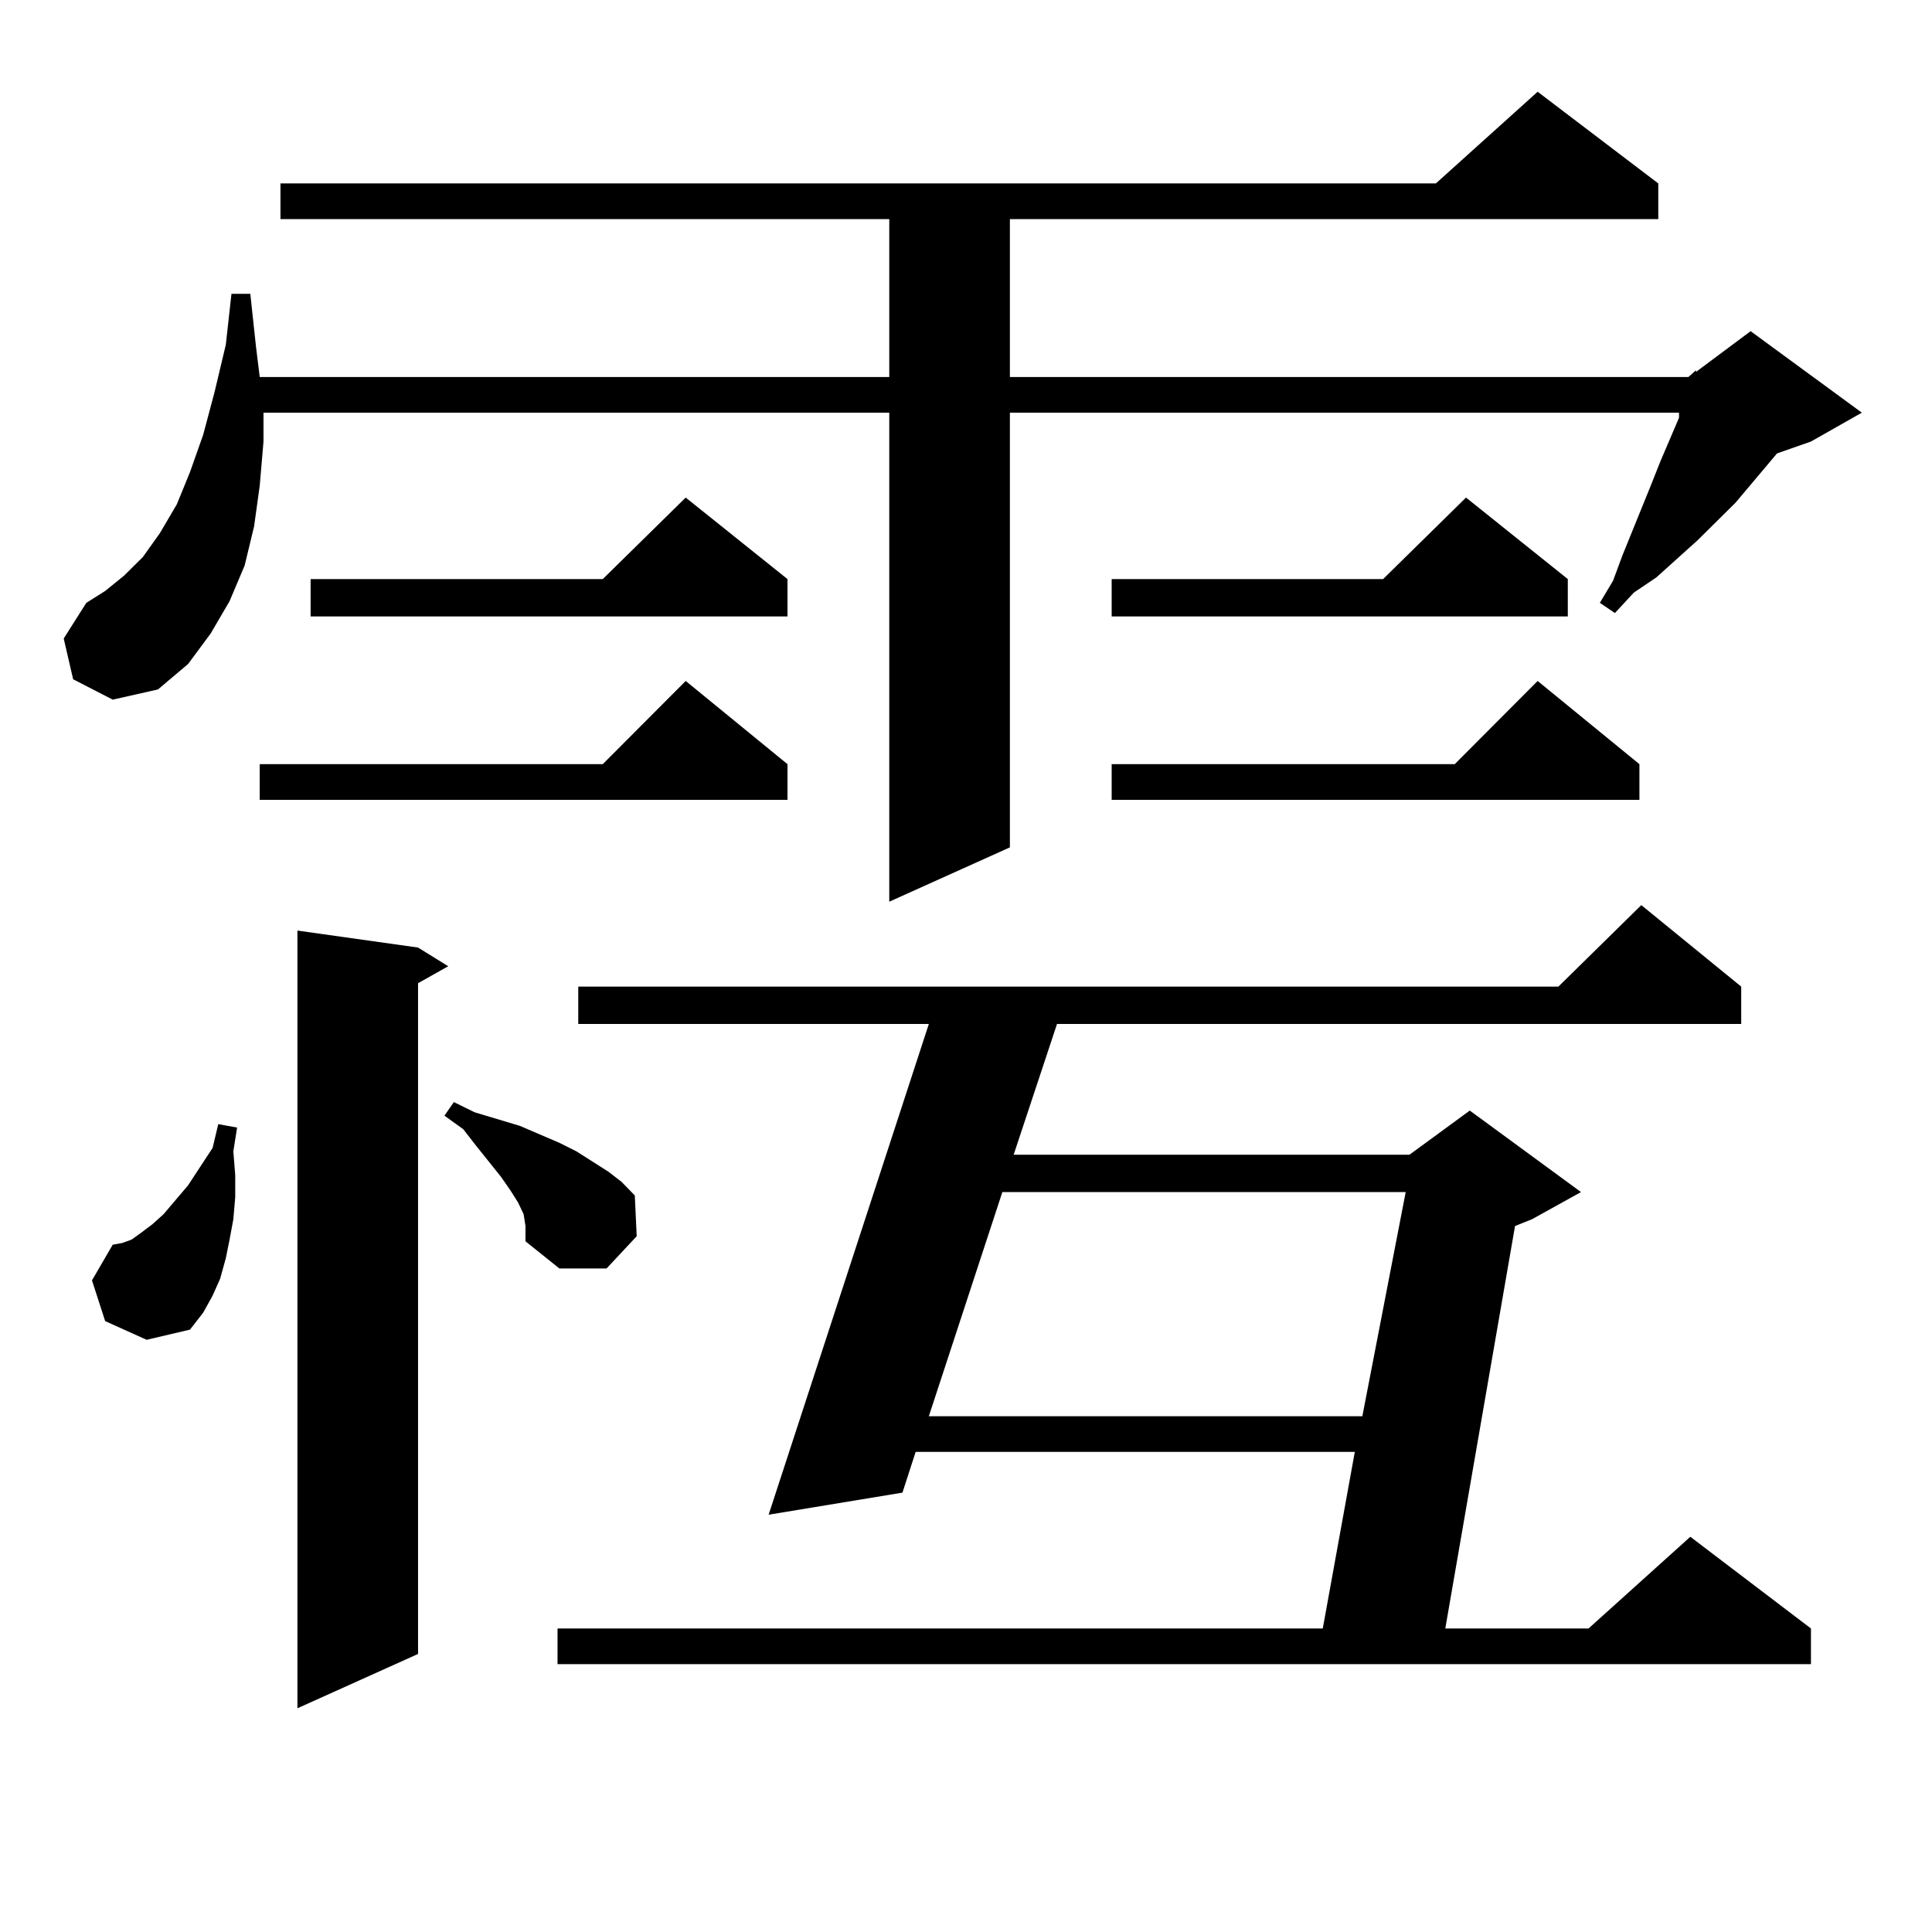 <?xml version="1.0" encoding="utf-8"?>
<!-- Generator: Adobe Illustrator 16.0.0, SVG Export Plug-In . SVG Version: 6.00 Build 0)  -->
<!DOCTYPE svg PUBLIC "-//W3C//DTD SVG 1.1//EN" "http://www.w3.org/Graphics/SVG/1.1/DTD/svg11.dtd">
<svg version="1.1" id="图层_1" xmlns="http://www.w3.org/2000/svg" xmlns:xlink="http://www.w3.org/1999/xlink" x="0px" y="0px"
	 width="1000px" height="1000px" viewBox="0 0 1000 1000" enable-background="new 0 0 1000 1000" xml:space="preserve">
<path d="M873.93,195.141l3.902-3.516v0.879l28.292-21.094l57.56,42.188l-26.341,14.941l-17.561,6.152l-21.463,25.488l-19.512,19.336
	l-21.463,19.336l-11.707,7.91l-9.756,10.547l-7.805-5.273l6.829-11.426l4.878-13.184l14.634-36.035l4.878-12.305l4.878-11.426
	l4.878-11.426v-2.637H522.719v225l-62.438,28.125V213.598H136.387v14.941l-1.951,22.852l-2.927,21.094l-4.878,20.215l-7.805,18.457
	l-9.756,16.699l-11.707,15.82l-15.609,13.184l-23.414,5.273l-20.487-10.547l-4.878-21.094l11.707-18.457l9.756-6.152l9.756-7.91
	l9.756-9.668L82.729,276l8.78-14.941l6.829-16.699l6.829-19.336l5.854-21.973l5.854-24.609l2.927-26.367h9.756l2.927,27.246
	l1.951,15.82h325.846v-81.738H145.167V94.945h598.034l52.682-47.461l62.438,47.461v18.457H522.719v81.738H873.93z M54.438,683.813
	l-6.829-21.094l10.731-18.457l4.878-0.879l4.878-1.758l4.878-3.516l5.854-4.395l5.854-5.273L97.363,613.5l12.683-19.336
	l2.927-12.305l9.756,1.758l-1.951,12.305l0.976,12.305v11.426l-0.976,11.426l-1.951,10.547l-1.951,9.668l-2.927,10.547l-3.902,8.789
	l-4.878,8.789l-6.829,8.789L75.9,693.48L54.438,683.813z M407.6,395.531v18.457H134.436v-18.457h177.557l42.926-43.066
	L407.6,395.531z M216.385,490.453l15.609,9.668l-15.609,8.789v347.168l-62.438,28.125V481.664L216.385,490.453z M407.6,299.73
	v19.336H160.776V299.73h151.216l42.926-42.188L407.6,299.73z M271.993,634.594l-0.976-6.152l-2.927-6.152l-3.902-6.152l-4.878-7.031
	l-12.683-15.82l-6.829-8.789l-9.756-7.031l4.878-7.031l10.731,5.273l23.414,7.031l20.487,8.789l8.78,4.395l16.585,10.547
	l6.829,5.273l6.829,7.031l0.976,21.094l-15.609,16.699h-24.39l-17.561-14.063v-3.516V634.594z M901.246,510.668v19.336H547.108
	L524.67,597.68h204.873l31.219-22.852l57.56,42.188l-25.365,14.063l-8.78,3.516l-36.097,208.301h74.145l52.682-47.461l62.438,47.461
	v18.457H288.578v-18.457h396.088l16.585-91.406H473.939l-6.829,21.094l-69.267,11.426l82.925-254.004H299.31v-19.336h507.305
	l42.926-42.188L901.246,510.668z M518.816,617.016l-38.048,116.016h224.385l22.438-116.016H518.816z M811.492,299.73v19.336H575.4
	V299.73h140.484l42.926-42.188L811.492,299.73z M848.564,395.531v18.457H575.4v-18.457h177.557l42.926-43.066L848.564,395.531z"/>
</svg>
